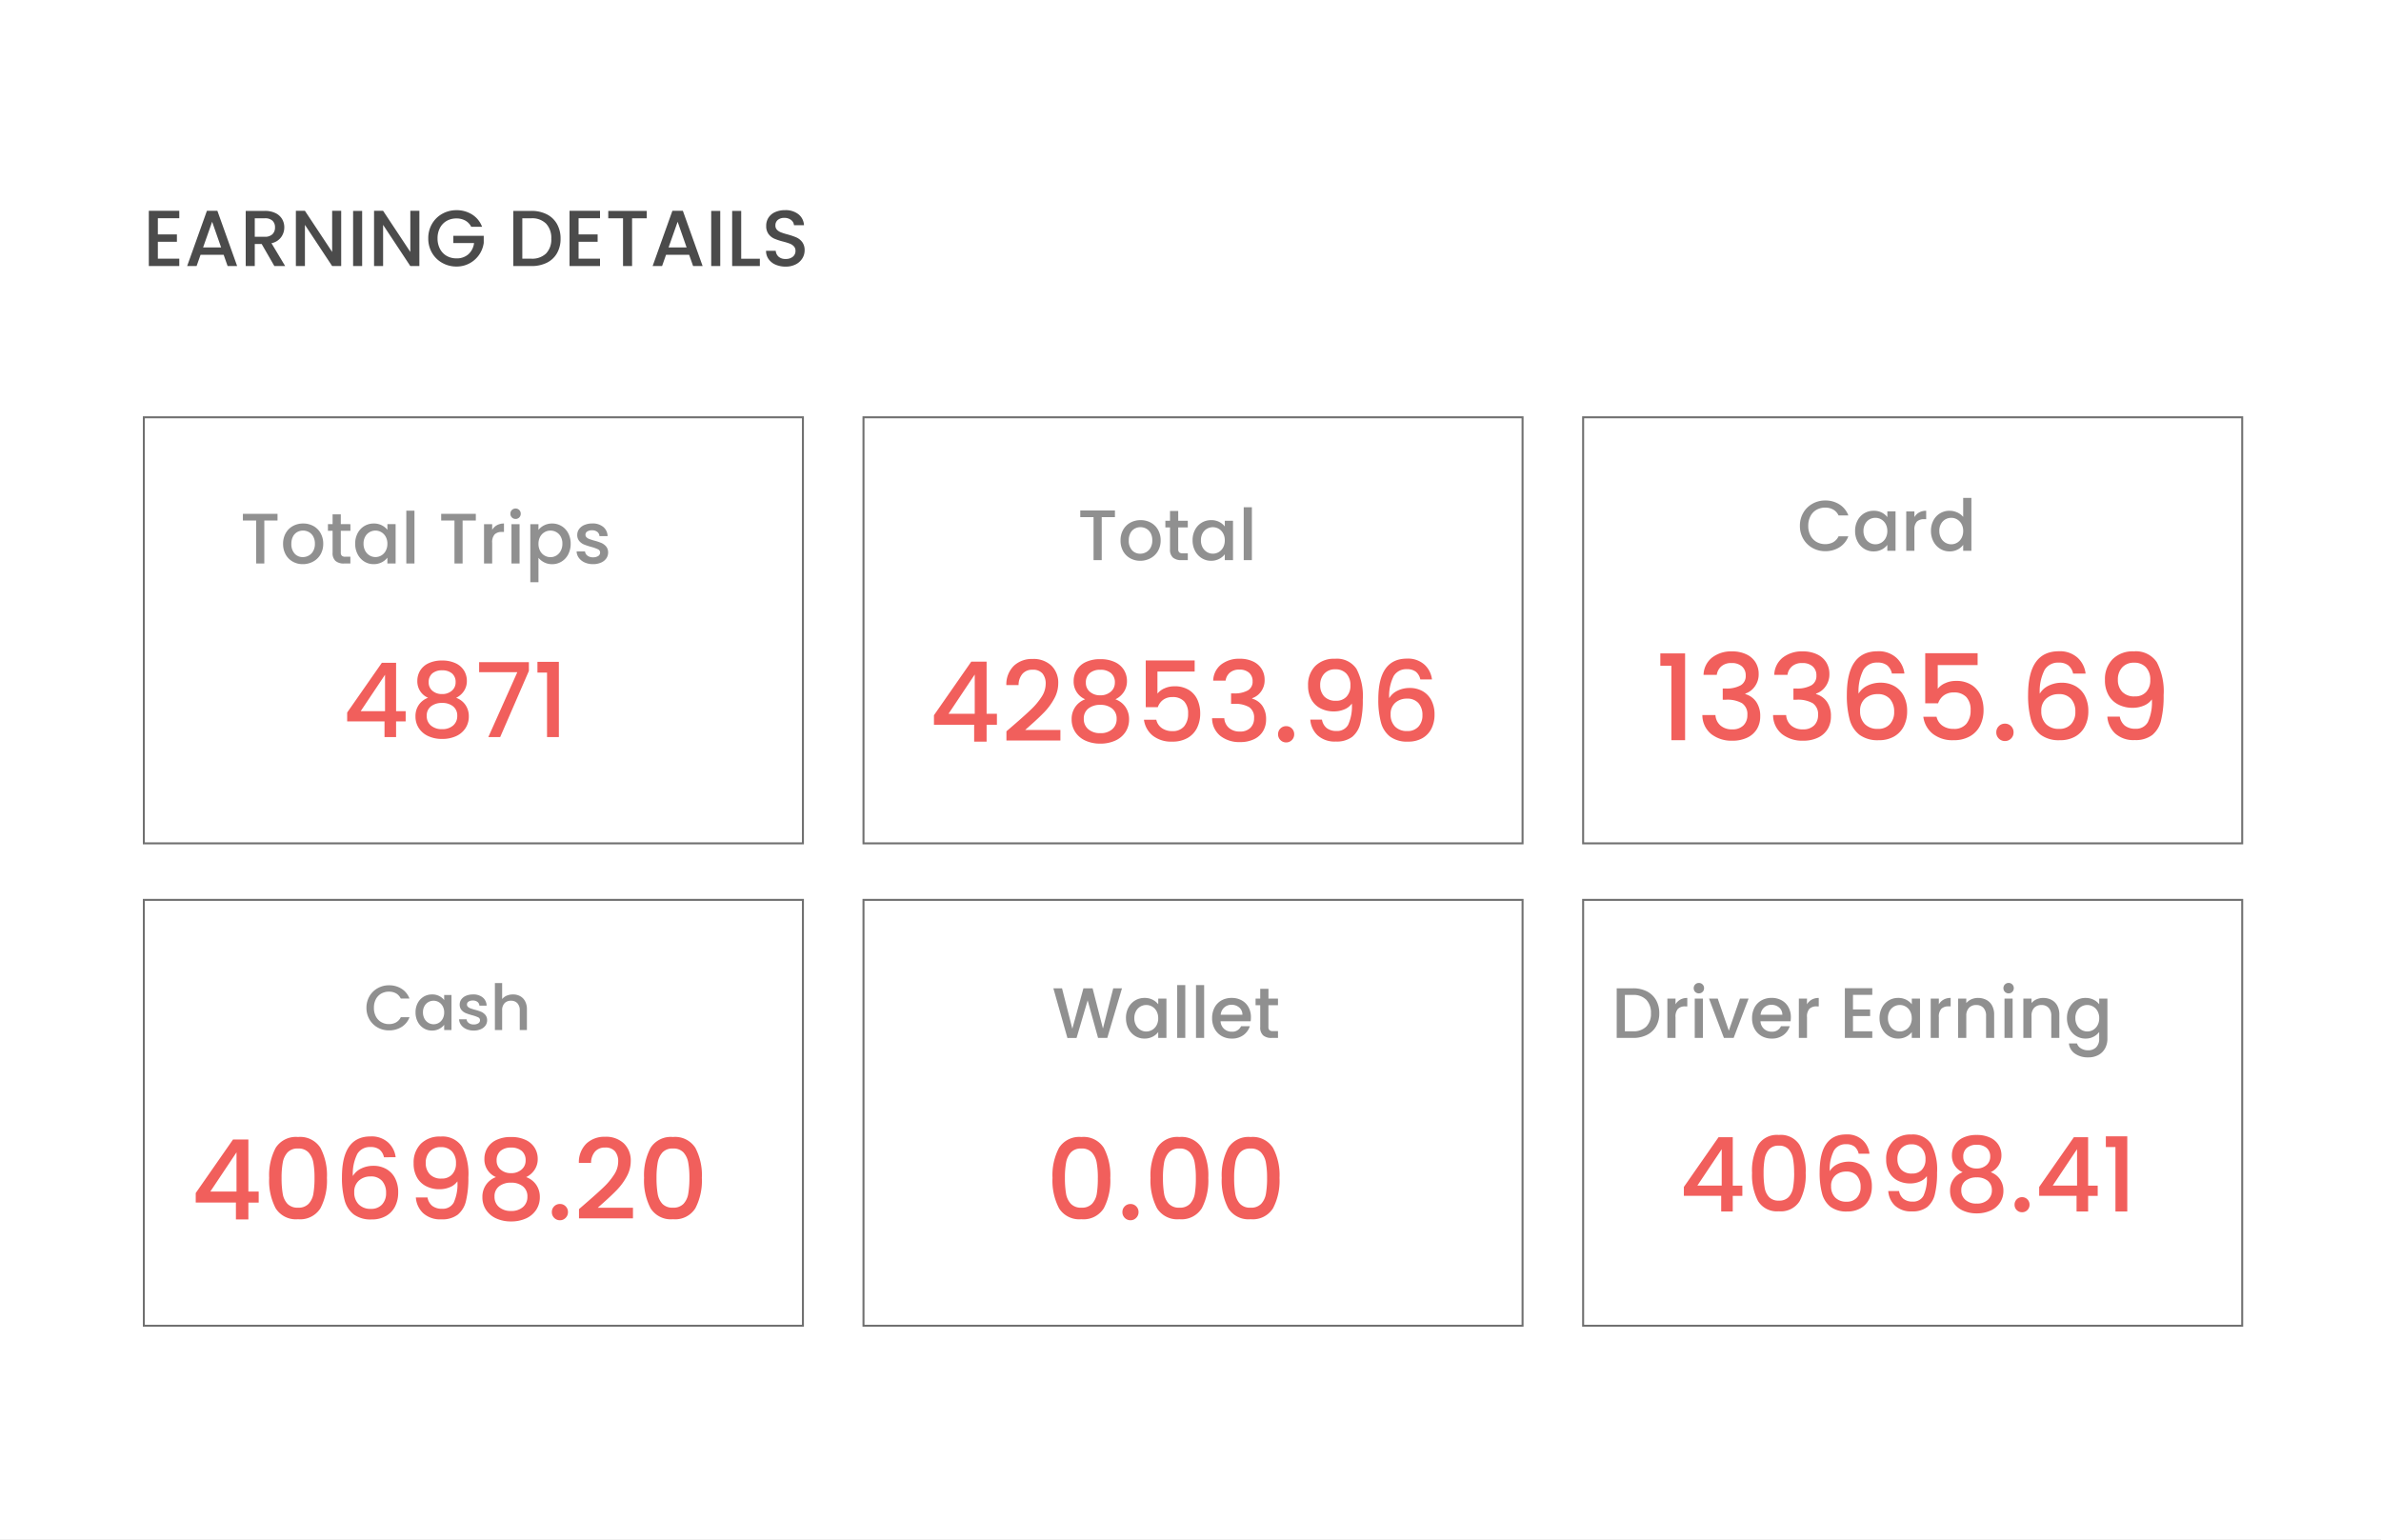 <svg xmlns="http://www.w3.org/2000/svg" xmlns:xlink="http://www.w3.org/1999/xlink" width="300" height="194" viewBox="0 0 300 194">
  <rect x="0" y="0" width="300" height="194" fill="#333333" stroke="none"/>
  <defs>
    <clipPath id="clip-_3">
      <rect width="300" height="194"/>
    </clipPath>
  </defs>
  <g id="_3" data-name="3" clip-path="url(#clip-_3)">
    <rect width="300" height="194" fill="#fff"/>
    <rect id="Rectangle_287" data-name="Rectangle 287" width="300" height="194" fill="#fff"/>
    <path id="Path_1393" data-name="Path 1393" d="M1.89-6.03v2.04h2.4v.93H1.89V-.93h2.7V0H.75V-6.96H4.59v.93Zm8.29,4.61H7.27L6.77,0H5.58L8.07-6.96H9.39L11.88,0h-1.2Zm-.32-.93L8.73-5.58,7.59-2.35ZM16.57,0l-1.6-2.78H14.1V0H12.96V-6.95h2.4a2.984,2.984,0,0,1,1.355.28,1.942,1.942,0,0,1,.83.75,2.04,2.04,0,0,1,.275,1.05,2.081,2.081,0,0,1-.4,1.235,2,2,0,0,1-1.215.755L17.93,0ZM14.1-3.69h1.26a1.322,1.322,0,0,0,.965-.32,1.152,1.152,0,0,0,.325-.86,1.112,1.112,0,0,0-.32-.845,1.36,1.36,0,0,0-.97-.305H14.1ZM24.99,0H23.85L20.42-5.19V0H19.28V-6.96h1.14l3.43,5.18V-6.96h1.14Zm2.64-6.95V0H26.49V-6.95ZM34.84,0H33.7L30.27-5.19V0H29.13V-6.96h1.14L33.7-1.78V-6.96h1.14Zm6.53-4.95a1.837,1.837,0,0,0-.75-.785A2.259,2.259,0,0,0,39.51-6a2.426,2.426,0,0,0-1.23.31,2.172,2.172,0,0,0-.845.88,2.756,2.756,0,0,0-.305,1.32,2.785,2.785,0,0,0,.305,1.325,2.165,2.165,0,0,0,.845.885,2.426,2.426,0,0,0,1.23.31,2.176,2.176,0,0,0,1.51-.52,2.26,2.26,0,0,0,.71-1.41H39.12v-.91h3.83v.89a3.421,3.421,0,0,1-.575,1.49,3.421,3.421,0,0,1-1.21,1.085A3.408,3.408,0,0,1,39.51.06,3.592,3.592,0,0,1,37.72-.4,3.392,3.392,0,0,1,36.435-1.66a3.55,3.55,0,0,1-.475-1.83,3.55,3.55,0,0,1,.475-1.83,3.382,3.382,0,0,1,1.29-1.265A3.6,3.6,0,0,1,39.51-7.04a3.626,3.626,0,0,1,1.975.545A3.1,3.1,0,0,1,42.74-4.95Zm7.57-2a4.233,4.233,0,0,1,1.945.425,3.041,3.041,0,0,1,1.29,1.22A3.67,3.67,0,0,1,52.63-3.45a3.587,3.587,0,0,1-.455,1.84,3,3,0,0,1-1.29,1.2A4.318,4.318,0,0,1,48.94,0H46.67V-6.95Zm0,6.02a2.508,2.508,0,0,0,1.87-.66,2.538,2.538,0,0,0,.65-1.86,2.624,2.624,0,0,0-.65-1.89,2.466,2.466,0,0,0-1.87-.68H47.81V-.93Zm5.96-5.1v2.04h2.4v.93H54.9V-.93h2.7V0H53.76V-6.96H57.6v.93Zm8.59-.92v.93H61.64V0H60.5V-6.02H58.64v-.93Zm5.34,5.53H65.92L65.42,0H64.23l2.49-6.96h1.32L70.53,0h-1.2Zm-.32-.93L67.38-5.58,66.24-2.35Zm4.24-4.6V0H71.61V-6.95ZM75.39-.92h2.35V0H74.25V-6.95h1.14Zm5.59.99a3.113,3.113,0,0,1-1.26-.245,2.068,2.068,0,0,1-.88-.7,1.765,1.765,0,0,1-.32-1.05h1.22a1.1,1.1,0,0,0,.355.74,1.258,1.258,0,0,0,.885.29,1.363,1.363,0,0,0,.92-.285.926.926,0,0,0,.33-.735.8.8,0,0,0-.205-.57,1.371,1.371,0,0,0-.51-.34,7.691,7.691,0,0,0-.845-.26,7.917,7.917,0,0,1-1.105-.365,1.826,1.826,0,0,1-.725-.575,1.662,1.662,0,0,1-.3-1.04,1.848,1.848,0,0,1,.3-1.05,1.916,1.916,0,0,1,.84-.69,3.052,3.052,0,0,1,1.25-.24,2.6,2.6,0,0,1,1.655.505A1.863,1.863,0,0,1,83.3-5.15H82.04a.913.913,0,0,0-.36-.65,1.331,1.331,0,0,0-.87-.27,1.234,1.234,0,0,0-.8.25.871.871,0,0,0-.31.72.731.731,0,0,0,.195.525,1.377,1.377,0,0,0,.495.325,7.685,7.685,0,0,0,.82.26,8.561,8.561,0,0,1,1.125.38,1.873,1.873,0,0,1,.74.585A1.681,1.681,0,0,1,83.38-1.97a1.9,1.9,0,0,1-.285,1,2.056,2.056,0,0,1-.83.755A2.737,2.737,0,0,1,80.98.07Z" transform="translate(18 33.523)" fill="#4b4b4b"/>
    <g id="Path_1394" data-name="Path 1394" transform="translate(18 52.455)" fill="#fff">
      <path d="M 83.167 53.807 L 0.125 53.807 L 0.125 0.125 L 83.167 0.125 L 83.167 53.807 Z" stroke="none"/>
      <path d="M 0.25 0.25 L 0.25 53.682 L 83.042 53.682 L 83.042 0.25 L 0.25 0.25 M -7.62939453125e-06 -7.62939453125e-06 L 83.292 -7.62939453125e-06 L 83.292 53.932 L -7.62939453125e-06 53.932 L -7.62939453125e-06 -7.62939453125e-06 Z" stroke="none" fill="#707070"/>
    </g>
    <g id="Path_1399" data-name="Path 1399" transform="translate(18 113.259)" fill="#fff">
      <path d="M 83.167 53.787 L 0.125 53.787 L 0.125 0.125 L 83.167 0.125 L 83.167 53.787 Z" stroke="none"/>
      <path d="M 0.25 0.25 L 0.25 53.662 L 83.042 53.662 L 83.042 0.25 L 0.25 0.25 M -7.62939453125e-06 0 L 83.292 0 L 83.292 53.912 L -7.62939453125e-06 53.912 L -7.62939453125e-06 0 Z" stroke="none" fill="#707070"/>
    </g>
    <g id="Path_1397" data-name="Path 1397" transform="translate(108.672 52.455)" fill="#fff">
      <path d="M 83.167 53.807 L 0.125 53.807 L 0.125 0.125 L 83.167 0.125 L 83.167 53.807 Z" stroke="none"/>
      <path d="M 0.25 0.25 L 0.25 53.682 L 83.042 53.682 L 83.042 0.25 L 0.25 0.25 M -7.62939453125e-06 -7.62939453125e-06 L 83.292 -7.62939453125e-06 L 83.292 53.932 L -7.62939453125e-06 53.932 L -7.62939453125e-06 -7.62939453125e-06 Z" stroke="none" fill="#707070"/>
    </g>
    <g id="Path_1400" data-name="Path 1400" transform="translate(108.672 113.259)" fill="#fff">
      <path d="M 83.167 53.787 L 0.125 53.787 L 0.125 0.125 L 83.167 0.125 L 83.167 53.787 Z" stroke="none"/>
      <path d="M 0.25 0.25 L 0.25 53.662 L 83.042 53.662 L 83.042 0.25 L 0.25 0.25 M -7.62939453125e-06 0 L 83.292 0 L 83.292 53.912 L -7.62939453125e-06 53.912 L -7.62939453125e-06 0 Z" stroke="none" fill="#707070"/>
    </g>
    <g id="Path_1406" data-name="Path 1406" transform="translate(199.345 52.455)" fill="#fff">
      <path d="M 83.167 53.807 L 0.125 53.807 L 0.125 0.125 L 83.167 0.125 L 83.167 53.807 Z" stroke="none"/>
      <path d="M 0.25 0.25 L 0.25 53.682 L 83.042 53.682 L 83.042 0.25 L 0.25 0.25 M -7.62939453125e-06 -7.62939453125e-06 L 83.292 -7.62939453125e-06 L 83.292 53.932 L -7.62939453125e-06 53.932 L -7.62939453125e-06 -7.62939453125e-06 Z" stroke="none" fill="#707070"/>
    </g>
    <g id="Path_1407" data-name="Path 1407" transform="translate(199.345 113.259)" fill="#fff">
      <path d="M 83.167 53.787 L 0.125 53.787 L 0.125 0.125 L 83.167 0.125 L 83.167 53.787 Z" stroke="none"/>
      <path d="M 0.25 0.25 L 0.25 53.662 L 83.042 53.662 L 83.042 0.25 L 0.25 0.25 M -7.62939453125e-06 0 L 83.292 0 L 83.292 53.912 L -7.62939453125e-06 53.912 L -7.62939453125e-06 0 Z" stroke="none" fill="#707070"/>
    </g>
    <path id="Path_1396" data-name="Path 1396" d="M-13.67-1.976V-3.094L-9.3-9.36h1.794v6.1H-6.3v1.287H-7.508V0H-8.964V-1.976ZM-8.9-7.852l-3.068,4.589H-8.9Zm5.421,2.9A2.238,2.238,0,0,1-4.83-7.085a2.455,2.455,0,0,1,.351-1.287A2.439,2.439,0,0,1-3.426-9.3,3.87,3.87,0,0,1-1.71-9.646,3.879,3.879,0,0,1,0-9.3a2.433,2.433,0,0,1,1.059.929A2.455,2.455,0,0,1,1.41-7.085,2.245,2.245,0,0,1,1.04-5.8a2.462,2.462,0,0,1-.982.852,2.392,2.392,0,0,1,1.17.891,2.477,2.477,0,0,1,.429,1.449,2.652,2.652,0,0,1-.429,1.5,2.78,2.78,0,0,1-1.2,1A4.142,4.142,0,0,1-1.71.234,4.1,4.1,0,0,1-3.445-.117a2.787,2.787,0,0,1-1.19-1,2.652,2.652,0,0,1-.429-1.5,2.469,2.469,0,0,1,.429-1.456A2.411,2.411,0,0,1-3.478-4.953ZM-.007-6.9A1.392,1.392,0,0,0-.462-8.021a1.856,1.856,0,0,0-1.248-.39,1.835,1.835,0,0,0-1.235.39A1.408,1.408,0,0,0-3.4-6.89a1.334,1.334,0,0,0,.474,1.06,1.794,1.794,0,0,0,1.216.409A1.8,1.8,0,0,0-.488-5.837,1.346,1.346,0,0,0-.007-6.9Zm-1.7,2.6a2.2,2.2,0,0,0-1.4.423,1.452,1.452,0,0,0-.539,1.215,1.532,1.532,0,0,0,.52,1.2A2.058,2.058,0,0,0-1.71-1a2,2,0,0,0,1.4-.468A1.546,1.546,0,0,0,.2-2.665,1.472,1.472,0,0,0-.325-3.874,2.123,2.123,0,0,0-1.71-4.3ZM9.224-8.333,5.609,0H4.115L7.768-8.177H2.957V-9.438H9.224Zm1.079.208V-9.477h2.7V0H11.512V-8.125Z" transform="translate(57.413 92.872)" fill="#f15f5c"/>
    <path id="Path_1404" data-name="Path 1404" d="M-31.99-2.128v-1.2l4.7-6.748h1.932v6.566h1.3v1.386h-1.3V0h-1.568V-2.128Zm5.138-6.328-3.3,4.942h3.3Zm4.116,3.22a7.372,7.372,0,0,1,.819-3.787A3.02,3.02,0,0,1-19.1-10.388a3.02,3.02,0,0,1,2.821,1.365,7.372,7.372,0,0,1,.819,3.787,7.517,7.517,0,0,1-.819,3.829A3.011,3.011,0,0,1-19.1-.028a3.011,3.011,0,0,1-2.821-1.379A7.517,7.517,0,0,1-22.736-5.236Zm5.712,0a10.615,10.615,0,0,0-.147-1.918,2.576,2.576,0,0,0-.6-1.281,1.7,1.7,0,0,0-1.33-.5,1.7,1.7,0,0,0-1.33.5,2.576,2.576,0,0,0-.595,1.281,10.615,10.615,0,0,0-.147,1.918,11.688,11.688,0,0,0,.14,1.974,2.47,2.47,0,0,0,.595,1.288,1.736,1.736,0,0,0,1.337.49,1.736,1.736,0,0,0,1.337-.49,2.47,2.47,0,0,0,.6-1.288A11.688,11.688,0,0,0-17.024-5.236Zm8.75-2.6a1.683,1.683,0,0,0-.56-.966,1.782,1.782,0,0,0-1.134-.322,1.832,1.832,0,0,0-1.652.847,5.549,5.549,0,0,0-.574,2.807,2.408,2.408,0,0,1,1.064-.952,3.448,3.448,0,0,1,1.512-.336,3.261,3.261,0,0,1,1.631.4A2.782,2.782,0,0,1-6.881-5.208a3.821,3.821,0,0,1,.4,1.806,3.86,3.86,0,0,1-.385,1.75A2.855,2.855,0,0,1-8.008-.441,3.552,3.552,0,0,1-9.828,0a3.6,3.6,0,0,1-2.261-.637,3.356,3.356,0,0,1-1.148-1.8,10.819,10.819,0,0,1-.329-2.9q0-5.124,3.612-5.124a3.092,3.092,0,0,1,2.2.756A3,3,0,0,1-6.8-7.84ZM-9.968-5.418a2.148,2.148,0,0,0-1.449.511,1.84,1.84,0,0,0-.6,1.477A2.1,2.1,0,0,0-11.459-1.9a2.062,2.062,0,0,0,1.547.567,1.815,1.815,0,0,0,1.393-.546,2.045,2.045,0,0,0,.511-1.456,2.222,2.222,0,0,0-.5-1.519A1.842,1.842,0,0,0-9.968-5.418Zm7.182,2.646a1.728,1.728,0,0,0,.6,1.064,1.96,1.96,0,0,0,1.246.364A1.567,1.567,0,0,0,.518-2.128,5.609,5.609,0,0,0,.98-4.8a2.155,2.155,0,0,1-.945.735,3.345,3.345,0,0,1-1.323.259A3.642,3.642,0,0,1-2.94-4.179,2.753,2.753,0,0,1-4.109-5.285,3.5,3.5,0,0,1-4.536-7.07a3.349,3.349,0,0,1,.9-2.457,3.329,3.329,0,0,1,2.485-.917A2.96,2.96,0,0,1,1.561-9.177a7.389,7.389,0,0,1,.8,3.885,11.954,11.954,0,0,1-.3,2.954A3.149,3.149,0,0,1,1.022-.6a3.233,3.233,0,0,1-2.058.588A3.191,3.191,0,0,1-3.346-.8a2.988,2.988,0,0,1-.91-1.974Zm1.778-2.38A1.709,1.709,0,0,0,.315-5.677,1.977,1.977,0,0,0,.8-7.07,2.1,2.1,0,0,0,.287-8.575a1.828,1.828,0,0,0-1.393-.539A1.8,1.8,0,0,0-2.5-8.561,2.05,2.05,0,0,0-3.01-7.112a2.025,2.025,0,0,0,.5,1.407A1.922,1.922,0,0,0-1.008-5.152Zm6.846-.182a2.41,2.41,0,0,1-1.456-2.3A2.643,2.643,0,0,1,4.76-9.016a2.627,2.627,0,0,1,1.134-1,4.167,4.167,0,0,1,1.848-.371,4.178,4.178,0,0,1,1.841.371,2.62,2.62,0,0,1,1.141,1A2.643,2.643,0,0,1,11.1-7.63a2.417,2.417,0,0,1-.4,1.379,2.651,2.651,0,0,1-1.057.917,2.576,2.576,0,0,1,1.26.959,2.667,2.667,0,0,1,.462,1.561,2.856,2.856,0,0,1-.462,1.61A2.994,2.994,0,0,1,9.618-.126,4.46,4.46,0,0,1,7.742.252,4.413,4.413,0,0,1,5.873-.126,3,3,0,0,1,4.592-1.2a2.856,2.856,0,0,1-.462-1.61,2.659,2.659,0,0,1,.462-1.568A2.6,2.6,0,0,1,5.838-5.334Zm3.738-2.1a1.5,1.5,0,0,0-.49-1.2,2,2,0,0,0-1.344-.42,1.976,1.976,0,0,0-1.33.42,1.516,1.516,0,0,0-.49,1.218,1.437,1.437,0,0,0,.511,1.141,1.932,1.932,0,0,0,1.309.441,1.94,1.94,0,0,0,1.316-.448A1.449,1.449,0,0,0,9.576-7.434Zm-1.834,2.8a2.37,2.37,0,0,0-1.505.455A1.564,1.564,0,0,0,5.656-2.87a1.65,1.65,0,0,0,.56,1.3,2.217,2.217,0,0,0,1.526.5,2.15,2.15,0,0,0,1.505-.5A1.665,1.665,0,0,0,9.8-2.87a1.585,1.585,0,0,0-.567-1.3A2.287,2.287,0,0,0,7.742-4.634ZM13.9.1A.989.989,0,0,1,13.174-.2a.989.989,0,0,1-.294-.728.989.989,0,0,1,.294-.728.989.989,0,0,1,.728-.294.972.972,0,0,1,.714.294.989.989,0,0,1,.294.728.989.989,0,0,1-.294.728A.972.972,0,0,1,13.9.1ZM17.3-2.17q1.344-1.162,2.121-1.911a8.609,8.609,0,0,0,1.3-1.561,3,3,0,0,0,.518-1.624,1.988,1.988,0,0,0-.4-1.316,1.545,1.545,0,0,0-1.253-.476,1.6,1.6,0,0,0-1.281.525,2.185,2.185,0,0,0-.483,1.407h-1.54a3.286,3.286,0,0,1,.959-2.443,3.3,3.3,0,0,1,2.331-.847,3.273,3.273,0,0,1,2.387.84,2.987,2.987,0,0,1,.861,2.24A3.977,3.977,0,0,1,22.309-5.4a7.808,7.808,0,0,1-1.218,1.666q-.707.735-1.8,1.7l-.63.56H23.1V-.14H16.3V-1.3Zm7.2-3.066a7.372,7.372,0,0,1,.819-3.787,3.02,3.02,0,0,1,2.821-1.365,3.02,3.02,0,0,1,2.821,1.365,7.372,7.372,0,0,1,.819,3.787,7.517,7.517,0,0,1-.819,3.829A3.011,3.011,0,0,1,28.14-.028a3.011,3.011,0,0,1-2.821-1.379A7.517,7.517,0,0,1,24.5-5.236Zm5.712,0a10.615,10.615,0,0,0-.147-1.918,2.576,2.576,0,0,0-.595-1.281,1.7,1.7,0,0,0-1.33-.5,1.7,1.7,0,0,0-1.33.5,2.576,2.576,0,0,0-.595,1.281,10.615,10.615,0,0,0-.147,1.918,11.688,11.688,0,0,0,.14,1.974A2.47,2.47,0,0,0,26.8-1.974a1.736,1.736,0,0,0,1.337.49,1.736,1.736,0,0,0,1.337-.49,2.47,2.47,0,0,0,.595-1.288A11.688,11.688,0,0,0,30.212-5.236Z" transform="translate(56.652 153.65)" fill="#f15f5c"/>
    <path id="Path_1398" data-name="Path 1398" d="M-31.647-2.128v-1.2l4.7-6.748h1.932v6.566h1.3v1.386h-1.3V0h-1.568V-2.128Zm5.138-6.328-3.3,4.942h3.3Zm5,6.286q1.344-1.162,2.121-1.911a8.609,8.609,0,0,0,1.3-1.561,3,3,0,0,0,.518-1.624,1.988,1.988,0,0,0-.4-1.316,1.545,1.545,0,0,0-1.253-.476,1.6,1.6,0,0,0-1.281.525,2.185,2.185,0,0,0-.483,1.407h-1.54a3.286,3.286,0,0,1,.959-2.443,3.3,3.3,0,0,1,2.331-.847,3.273,3.273,0,0,1,2.387.84,2.987,2.987,0,0,1,.861,2.24A3.977,3.977,0,0,1-16.506-5.4a7.808,7.808,0,0,1-1.218,1.666q-.707.735-1.8,1.7l-.63.56h4.438V-.14h-6.8V-1.3Zm8.918-3.164a2.41,2.41,0,0,1-1.456-2.3,2.643,2.643,0,0,1,.378-1.386,2.627,2.627,0,0,1,1.134-1,4.167,4.167,0,0,1,1.848-.371,4.178,4.178,0,0,1,1.841.371,2.62,2.62,0,0,1,1.141,1A2.643,2.643,0,0,1-7.329-7.63a2.417,2.417,0,0,1-.4,1.379,2.651,2.651,0,0,1-1.057.917,2.576,2.576,0,0,1,1.26.959,2.667,2.667,0,0,1,.462,1.561A2.856,2.856,0,0,1-7.525-1.2,2.994,2.994,0,0,1-8.813-.126a4.46,4.46,0,0,1-1.876.378,4.413,4.413,0,0,1-1.869-.378A3,3,0,0,1-13.839-1.2a2.856,2.856,0,0,1-.462-1.61,2.659,2.659,0,0,1,.462-1.568A2.6,2.6,0,0,1-12.593-5.334Zm3.738-2.1a1.5,1.5,0,0,0-.49-1.2,2,2,0,0,0-1.344-.42,1.976,1.976,0,0,0-1.33.42,1.516,1.516,0,0,0-.49,1.218A1.437,1.437,0,0,0-12-6.279a1.932,1.932,0,0,0,1.309.441,1.94,1.94,0,0,0,1.316-.448A1.449,1.449,0,0,0-8.855-7.434Zm-1.834,2.8a2.37,2.37,0,0,0-1.5.455,1.564,1.564,0,0,0-.581,1.309,1.65,1.65,0,0,0,.56,1.3,2.217,2.217,0,0,0,1.526.5,2.15,2.15,0,0,0,1.505-.5A1.665,1.665,0,0,0-8.631-2.87a1.585,1.585,0,0,0-.567-1.3A2.287,2.287,0,0,0-10.689-4.634ZM1.2-8.834h-4.69v2.786a2.217,2.217,0,0,1,.875-.658,2.941,2.941,0,0,1,1.239-.266,3.313,3.313,0,0,1,1.911.5,2.823,2.823,0,0,1,1.05,1.274A4.248,4.248,0,0,1,1.9-3.57a4.092,4.092,0,0,1-.4,1.841A2.967,2.967,0,0,1,.308-.462,3.786,3.786,0,0,1-1.631,0a3.749,3.749,0,0,1-2.45-.756,3.061,3.061,0,0,1-1.106-2h1.554a1.731,1.731,0,0,0,.686,1.043,2.21,2.21,0,0,0,1.33.385,1.822,1.822,0,0,0,1.491-.6,2.427,2.427,0,0,0,.5-1.6,2.182,2.182,0,0,0-.5-1.547,1.935,1.935,0,0,0-1.484-.539,1.9,1.9,0,0,0-1.155.343,1.921,1.921,0,0,0-.679.931H-4.963v-5.894H1.2ZM3.535-7.686a2.682,2.682,0,0,1,1-2.03,3.656,3.656,0,0,1,2.345-.728,3.811,3.811,0,0,1,1.694.35,2.509,2.509,0,0,1,1.078.952,2.573,2.573,0,0,1,.364,1.358A2.4,2.4,0,0,1,9.555-6.3a2.246,2.246,0,0,1-1.106.826v.056A2.35,2.35,0,0,1,9.737-4.5,2.916,2.916,0,0,1,10.2-2.8a2.849,2.849,0,0,1-.378,1.47A2.611,2.611,0,0,1,8.7-.315,3.937,3.937,0,0,1,6.923.056,3.858,3.858,0,0,1,4.438-.721,2.88,2.88,0,0,1,3.395-2.954h1.54a1.747,1.747,0,0,0,.574,1.211,2.007,2.007,0,0,0,1.4.469,1.765,1.765,0,0,0,1.316-.469,1.652,1.652,0,0,0,.462-1.211,1.546,1.546,0,0,0-.623-1.393A3.51,3.51,0,0,0,6.153-4.76H5.789V-6.076h.378A3.43,3.43,0,0,0,7.9-6.454a1.247,1.247,0,0,0,.6-1.148,1.384,1.384,0,0,0-.434-1.071,1.755,1.755,0,0,0-1.232-.4,1.733,1.733,0,0,0-1.218.4,1.612,1.612,0,0,0-.518.987ZM12.733.1A.989.989,0,0,1,12.005-.2a.989.989,0,0,1-.294-.728.989.989,0,0,1,.294-.728.989.989,0,0,1,.728-.294.972.972,0,0,1,.714.294.989.989,0,0,1,.294.728.989.989,0,0,1-.294.728A.972.972,0,0,1,12.733.1Zm4.508-2.87a1.728,1.728,0,0,0,.6,1.064,1.96,1.96,0,0,0,1.246.364,1.567,1.567,0,0,0,1.456-.784A5.609,5.609,0,0,0,21.007-4.8a2.155,2.155,0,0,1-.945.735,3.345,3.345,0,0,1-1.323.259,3.642,3.642,0,0,1-1.652-.371,2.753,2.753,0,0,1-1.169-1.106,3.5,3.5,0,0,1-.427-1.785,3.349,3.349,0,0,1,.9-2.457,3.329,3.329,0,0,1,2.485-.917,2.96,2.96,0,0,1,2.709,1.267,7.389,7.389,0,0,1,.8,3.885,11.954,11.954,0,0,1-.3,2.954A3.149,3.149,0,0,1,21.049-.6a3.233,3.233,0,0,1-2.058.588A3.191,3.191,0,0,1,16.681-.8a2.988,2.988,0,0,1-.91-1.974Zm1.778-2.38a1.709,1.709,0,0,0,1.323-.525,1.977,1.977,0,0,0,.483-1.393,2.1,2.1,0,0,0-.511-1.505,1.828,1.828,0,0,0-1.393-.539,1.8,1.8,0,0,0-1.393.553,2.05,2.05,0,0,0-.511,1.449,2.025,2.025,0,0,0,.5,1.407A1.922,1.922,0,0,0,19.019-5.152ZM29.631-7.84a1.683,1.683,0,0,0-.56-.966,1.782,1.782,0,0,0-1.134-.322,1.832,1.832,0,0,0-1.652.847,5.549,5.549,0,0,0-.574,2.807,2.408,2.408,0,0,1,1.064-.952,3.448,3.448,0,0,1,1.512-.336,3.261,3.261,0,0,1,1.631.4,2.782,2.782,0,0,1,1.106,1.155,3.821,3.821,0,0,1,.4,1.806,3.86,3.86,0,0,1-.385,1.75A2.855,2.855,0,0,1,29.9-.441,3.552,3.552,0,0,1,28.077,0a3.6,3.6,0,0,1-2.261-.637,3.356,3.356,0,0,1-1.148-1.8,10.819,10.819,0,0,1-.329-2.9q0-5.124,3.612-5.124a3.092,3.092,0,0,1,2.2.756A3,3,0,0,1,31.1-7.84ZM27.937-5.418a2.148,2.148,0,0,0-1.449.511,1.84,1.84,0,0,0-.595,1.477A2.1,2.1,0,0,0,26.446-1.9a2.062,2.062,0,0,0,1.547.567,1.815,1.815,0,0,0,1.393-.546A2.045,2.045,0,0,0,29.9-3.332a2.222,2.222,0,0,0-.5-1.519A1.842,1.842,0,0,0,27.937-5.418Z" transform="translate(149.324 93.446)" fill="#f15f5c"/>
    <path id="Path_1405" data-name="Path 1405" d="M-14.308-5.236a7.372,7.372,0,0,1,.819-3.787,3.02,3.02,0,0,1,2.821-1.365A3.02,3.02,0,0,1-7.847-9.023a7.372,7.372,0,0,1,.819,3.787,7.517,7.517,0,0,1-.819,3.829A3.011,3.011,0,0,1-10.668-.028a3.011,3.011,0,0,1-2.821-1.379A7.517,7.517,0,0,1-14.308-5.236Zm5.712,0a10.615,10.615,0,0,0-.147-1.918,2.576,2.576,0,0,0-.6-1.281,1.7,1.7,0,0,0-1.33-.5,1.7,1.7,0,0,0-1.33.5,2.576,2.576,0,0,0-.595,1.281,10.615,10.615,0,0,0-.147,1.918,11.688,11.688,0,0,0,.14,1.974A2.47,2.47,0,0,0-12-1.974a1.736,1.736,0,0,0,1.337.49,1.736,1.736,0,0,0,1.337-.49,2.47,2.47,0,0,0,.6-1.288A11.688,11.688,0,0,0-8.6-5.236ZM-4.48.1A.989.989,0,0,1-5.208-.2.989.989,0,0,1-5.5-.924a.989.989,0,0,1,.294-.728.989.989,0,0,1,.728-.294.972.972,0,0,1,.714.294.989.989,0,0,1,.294.728A.989.989,0,0,1-3.766-.2.972.972,0,0,1-4.48.1Zm2.52-5.334a7.372,7.372,0,0,1,.819-3.787A3.02,3.02,0,0,1,1.68-10.388,3.02,3.02,0,0,1,4.5-9.023,7.372,7.372,0,0,1,5.32-5.236,7.517,7.517,0,0,1,4.5-1.407,3.011,3.011,0,0,1,1.68-.028,3.011,3.011,0,0,1-1.141-1.407,7.517,7.517,0,0,1-1.96-5.236Zm5.712,0a10.615,10.615,0,0,0-.147-1.918A2.576,2.576,0,0,0,3.01-8.435a1.7,1.7,0,0,0-1.33-.5,1.7,1.7,0,0,0-1.33.5,2.576,2.576,0,0,0-.6,1.281A10.615,10.615,0,0,0-.392-5.236a11.688,11.688,0,0,0,.14,1.974,2.47,2.47,0,0,0,.6,1.288,1.736,1.736,0,0,0,1.337.49,1.736,1.736,0,0,0,1.337-.49,2.47,2.47,0,0,0,.6-1.288A11.688,11.688,0,0,0,3.752-5.236Zm3.262,0a7.372,7.372,0,0,1,.819-3.787,3.02,3.02,0,0,1,2.821-1.365,3.02,3.02,0,0,1,2.821,1.365,7.372,7.372,0,0,1,.819,3.787,7.517,7.517,0,0,1-.819,3.829A3.011,3.011,0,0,1,10.654-.028,3.011,3.011,0,0,1,7.833-1.407,7.517,7.517,0,0,1,7.014-5.236Zm5.712,0a10.615,10.615,0,0,0-.147-1.918,2.576,2.576,0,0,0-.6-1.281,1.7,1.7,0,0,0-1.33-.5,1.7,1.7,0,0,0-1.33.5,2.576,2.576,0,0,0-.595,1.281,10.615,10.615,0,0,0-.147,1.918,11.688,11.688,0,0,0,.14,1.974,2.47,2.47,0,0,0,.595,1.288,1.736,1.736,0,0,0,1.337.49,1.736,1.736,0,0,0,1.337-.49,2.47,2.47,0,0,0,.6-1.288A11.688,11.688,0,0,0,12.726-5.236Z" transform="translate(146.922 153.65)" fill="#f15f5c"/>
    <path id="Path_1409" data-name="Path 1409" d="M-31.853-9.375v-1.56h3.12V0h-1.725V-9.375Zm5.445,1.14a2.873,2.873,0,0,1,1.072-2.175,3.917,3.917,0,0,1,2.513-.78,4.083,4.083,0,0,1,1.815.375A2.688,2.688,0,0,1-19.852-9.8a2.756,2.756,0,0,1,.39,1.455,2.574,2.574,0,0,1-.5,1.59,2.406,2.406,0,0,1-1.185.885v.06a2.518,2.518,0,0,1,1.38.983A3.124,3.124,0,0,1-19.267-3a3.053,3.053,0,0,1-.405,1.575,2.8,2.8,0,0,1-1.2,1.088,4.219,4.219,0,0,1-1.905.4A4.134,4.134,0,0,1-25.44-.773a3.086,3.086,0,0,1-1.118-2.393h1.65a1.871,1.871,0,0,0,.615,1.3,2.151,2.151,0,0,0,1.5.5,1.891,1.891,0,0,0,1.41-.5,1.77,1.77,0,0,0,.495-1.3,1.656,1.656,0,0,0-.667-1.493A3.761,3.761,0,0,0-23.6-5.1h-.39V-6.51h.405a3.675,3.675,0,0,0,1.852-.405,1.336,1.336,0,0,0,.638-1.23,1.483,1.483,0,0,0-.465-1.148,1.88,1.88,0,0,0-1.32-.427,1.857,1.857,0,0,0-1.305.427,1.727,1.727,0,0,0-.555,1.057Zm8.91,0a2.873,2.873,0,0,1,1.072-2.175,3.917,3.917,0,0,1,2.513-.78,4.083,4.083,0,0,1,1.815.375A2.688,2.688,0,0,1-10.942-9.8a2.757,2.757,0,0,1,.39,1.455,2.574,2.574,0,0,1-.495,1.59,2.406,2.406,0,0,1-1.185.885v.06a2.518,2.518,0,0,1,1.38.983A3.124,3.124,0,0,1-10.358-3a3.053,3.053,0,0,1-.4,1.575,2.8,2.8,0,0,1-1.2,1.088,4.219,4.219,0,0,1-1.905.4A4.134,4.134,0,0,1-16.53-.773a3.086,3.086,0,0,1-1.118-2.393H-16a1.871,1.871,0,0,0,.615,1.3,2.151,2.151,0,0,0,1.5.5,1.891,1.891,0,0,0,1.41-.5,1.77,1.77,0,0,0,.495-1.3,1.656,1.656,0,0,0-.668-1.493A3.761,3.761,0,0,0-14.693-5.1h-.39V-6.51h.405a3.675,3.675,0,0,0,1.852-.405,1.336,1.336,0,0,0,.638-1.23,1.483,1.483,0,0,0-.465-1.148,1.88,1.88,0,0,0-1.32-.427,1.857,1.857,0,0,0-1.305.427,1.727,1.727,0,0,0-.555,1.057ZM-2.678-8.4a1.8,1.8,0,0,0-.6-1.035A1.909,1.909,0,0,0-4.492-9.78a1.963,1.963,0,0,0-1.77.907,5.945,5.945,0,0,0-.615,3.007,2.58,2.58,0,0,1,1.14-1.02,3.7,3.7,0,0,1,1.62-.36,3.494,3.494,0,0,1,1.748.428A2.981,2.981,0,0,1-1.185-5.58,4.094,4.094,0,0,1-.757-3.645,4.136,4.136,0,0,1-1.17-1.77a3.059,3.059,0,0,1-1.223,1.3A3.806,3.806,0,0,1-4.343,0,3.855,3.855,0,0,1-6.765-.683,3.6,3.6,0,0,1-8-2.61a11.592,11.592,0,0,1-.353-3.105q0-5.49,3.87-5.49a3.313,3.313,0,0,1,2.362.81A3.209,3.209,0,0,1-1.1-8.4ZM-4.492-5.805a2.3,2.3,0,0,0-1.553.548,1.972,1.972,0,0,0-.638,1.582A2.251,2.251,0,0,0-6.09-2.033a2.209,2.209,0,0,0,1.657.608A1.945,1.945,0,0,0-2.94-2.01a2.191,2.191,0,0,0,.548-1.56A2.381,2.381,0,0,0-2.925-5.2,1.973,1.973,0,0,0-4.492-5.805ZM8.123-9.465H3.1V-6.48a2.376,2.376,0,0,1,.938-.705A3.151,3.151,0,0,1,5.363-7.47a3.55,3.55,0,0,1,2.048.54A3.025,3.025,0,0,1,8.535-5.565a4.551,4.551,0,0,1,.338,1.74,4.384,4.384,0,0,1-.428,1.973A3.179,3.179,0,0,1,7.17-.5,4.057,4.057,0,0,1,5.093,0,4.017,4.017,0,0,1,2.468-.81,3.28,3.28,0,0,1,1.283-2.955H2.948a1.855,1.855,0,0,0,.735,1.118,2.367,2.367,0,0,0,1.425.413,1.952,1.952,0,0,0,1.6-.645,2.6,2.6,0,0,0,.532-1.71A2.338,2.338,0,0,0,6.7-5.437a2.073,2.073,0,0,0-1.59-.578,2.039,2.039,0,0,0-1.238.368,2.058,2.058,0,0,0-.727,1H1.523v-6.315h6.6Zm3.45,9.57a1.059,1.059,0,0,1-.78-.315,1.059,1.059,0,0,1-.315-.78,1.059,1.059,0,0,1,.315-.78,1.059,1.059,0,0,1,.78-.315,1.042,1.042,0,0,1,.765.315,1.059,1.059,0,0,1,.315.78,1.059,1.059,0,0,1-.315.78A1.042,1.042,0,0,1,11.573.105Zm8.58-8.5a1.8,1.8,0,0,0-.6-1.035,1.909,1.909,0,0,0-1.215-.345,1.963,1.963,0,0,0-1.77.907,5.945,5.945,0,0,0-.615,3.007,2.58,2.58,0,0,1,1.14-1.02,3.7,3.7,0,0,1,1.62-.36,3.494,3.494,0,0,1,1.748.428A2.981,2.981,0,0,1,21.645-5.58a4.094,4.094,0,0,1,.428,1.935A4.136,4.136,0,0,1,21.66-1.77a3.059,3.059,0,0,1-1.222,1.3A3.806,3.806,0,0,1,18.488,0a3.855,3.855,0,0,1-2.422-.683,3.6,3.6,0,0,1-1.23-1.928,11.592,11.592,0,0,1-.352-3.105q0-5.49,3.87-5.49a3.313,3.313,0,0,1,2.363.81,3.209,3.209,0,0,1,1.012,2ZM18.338-5.805a2.3,2.3,0,0,0-1.552.548,1.972,1.972,0,0,0-.638,1.582,2.251,2.251,0,0,0,.593,1.642,2.209,2.209,0,0,0,1.657.608A1.945,1.945,0,0,0,19.89-2.01a2.191,2.191,0,0,0,.548-1.56A2.381,2.381,0,0,0,19.905-5.2,1.973,1.973,0,0,0,18.338-5.805Zm7.7,2.835a1.851,1.851,0,0,0,.645,1.14,2.1,2.1,0,0,0,1.335.39,1.679,1.679,0,0,0,1.56-.84,6.009,6.009,0,0,0,.5-2.865,2.308,2.308,0,0,1-1.013.788,3.584,3.584,0,0,1-1.417.277,3.9,3.9,0,0,1-1.77-.4,2.949,2.949,0,0,1-1.253-1.185,3.748,3.748,0,0,1-.457-1.912,3.589,3.589,0,0,1,.967-2.633,3.567,3.567,0,0,1,2.663-.983,3.171,3.171,0,0,1,2.9,1.358,7.917,7.917,0,0,1,.863,4.163,12.807,12.807,0,0,1-.323,3.165,3.374,3.374,0,0,1-1.118,1.86,3.464,3.464,0,0,1-2.2.63,3.419,3.419,0,0,1-2.475-.84,3.2,3.2,0,0,1-.975-2.115Zm1.905-2.55a1.831,1.831,0,0,0,1.417-.562,2.118,2.118,0,0,0,.517-1.492,2.25,2.25,0,0,0-.548-1.613,1.958,1.958,0,0,0-1.493-.578,1.932,1.932,0,0,0-1.493.592,2.2,2.2,0,0,0-.547,1.553,2.17,2.17,0,0,0,.532,1.508A2.059,2.059,0,0,0,27.938-5.52Z" transform="translate(241.051 93.265)" fill="#f15f5c"/>
    <path id="Path_1410" data-name="Path 1410" d="M-28.268-1.976V-3.094L-23.9-9.36h1.794v6.1H-20.9v1.287h-1.209V0h-1.456V-1.976ZM-23.5-7.852l-3.068,4.589H-23.5Zm3.822,2.99a6.845,6.845,0,0,1,.76-3.516A2.8,2.8,0,0,1-16.3-9.646a2.8,2.8,0,0,1,2.62,1.268,6.845,6.845,0,0,1,.76,3.516,6.981,6.981,0,0,1-.76,3.555A2.8,2.8,0,0,1-16.3-.026a2.8,2.8,0,0,1-2.619-1.281A6.981,6.981,0,0,1-19.675-4.862Zm5.3,0a9.857,9.857,0,0,0-.136-1.781,2.392,2.392,0,0,0-.552-1.189A1.578,1.578,0,0,0-16.3-8.294a1.578,1.578,0,0,0-1.235.462,2.392,2.392,0,0,0-.552,1.189,9.857,9.857,0,0,0-.136,1.781,10.853,10.853,0,0,0,.13,1.833,2.294,2.294,0,0,0,.552,1.2,1.612,1.612,0,0,0,1.241.455,1.612,1.612,0,0,0,1.242-.455,2.294,2.294,0,0,0,.552-1.2A10.853,10.853,0,0,0-14.371-4.862ZM-6.246-7.28a1.563,1.563,0,0,0-.52-.9,1.655,1.655,0,0,0-1.053-.3,1.7,1.7,0,0,0-1.534.786,5.153,5.153,0,0,0-.533,2.607A2.236,2.236,0,0,1-8.9-5.967a3.2,3.2,0,0,1,1.4-.312,3.028,3.028,0,0,1,1.515.371A2.584,2.584,0,0,1-4.953-4.836a3.548,3.548,0,0,1,.371,1.677A3.585,3.585,0,0,1-4.94-1.534,2.651,2.651,0,0,1-6-.41,3.3,3.3,0,0,1-7.689,0a3.341,3.341,0,0,1-2.1-.592,3.116,3.116,0,0,1-1.066-1.671,10.046,10.046,0,0,1-.306-2.691q0-4.758,3.354-4.758a2.871,2.871,0,0,1,2.048.7A2.781,2.781,0,0,1-4.881-7.28ZM-7.819-5.031a1.994,1.994,0,0,0-1.345.474,1.709,1.709,0,0,0-.553,1.372A1.951,1.951,0,0,0-9.2-1.762a1.914,1.914,0,0,0,1.437.526,1.686,1.686,0,0,0,1.293-.507A1.9,1.9,0,0,0-6-3.094,2.064,2.064,0,0,0-6.461-4.5,1.71,1.71,0,0,0-7.819-5.031ZM-1.15-2.574a1.6,1.6,0,0,0,.559.988,1.82,1.82,0,0,0,1.157.338,1.455,1.455,0,0,0,1.352-.728,5.208,5.208,0,0,0,.429-2.483,2,2,0,0,1-.878.682,3.106,3.106,0,0,1-1.228.24,3.382,3.382,0,0,1-1.534-.344A2.556,2.556,0,0,1-2.379-4.908a3.248,3.248,0,0,1-.4-1.657,3.11,3.11,0,0,1,.839-2.282A3.091,3.091,0,0,1,.371-9.7,2.748,2.748,0,0,1,2.886-8.522a6.861,6.861,0,0,1,.748,3.608,11.1,11.1,0,0,1-.28,2.743A2.924,2.924,0,0,1,2.386-.559,3,3,0,0,1,.475-.013,2.964,2.964,0,0,1-1.67-.741a2.775,2.775,0,0,1-.845-1.833ZM.5-4.784a1.587,1.587,0,0,0,1.228-.487,1.835,1.835,0,0,0,.449-1.293,1.95,1.95,0,0,0-.475-1.4,1.7,1.7,0,0,0-1.293-.5A1.675,1.675,0,0,0-.884-7.95,1.9,1.9,0,0,0-1.358-6.6,1.881,1.881,0,0,0-.9-5.3,1.785,1.785,0,0,0,.5-4.784Zm6.357-.169A2.238,2.238,0,0,1,5.506-7.085a2.455,2.455,0,0,1,.351-1.287A2.439,2.439,0,0,1,6.91-9.3a3.87,3.87,0,0,1,1.716-.345,3.879,3.879,0,0,1,1.71.345,2.433,2.433,0,0,1,1.059.929,2.455,2.455,0,0,1,.351,1.287,2.245,2.245,0,0,1-.37,1.28,2.462,2.462,0,0,1-.982.852,2.392,2.392,0,0,1,1.17.891,2.477,2.477,0,0,1,.429,1.449,2.652,2.652,0,0,1-.429,1.5,2.78,2.78,0,0,1-1.2,1A4.142,4.142,0,0,1,8.626.234,4.1,4.1,0,0,1,6.89-.117a2.787,2.787,0,0,1-1.189-1,2.652,2.652,0,0,1-.429-1.5A2.469,2.469,0,0,1,5.7-4.069,2.411,2.411,0,0,1,6.858-4.953ZM10.329-6.9a1.392,1.392,0,0,0-.455-1.118,1.856,1.856,0,0,0-1.248-.39,1.835,1.835,0,0,0-1.235.39A1.408,1.408,0,0,0,6.936-6.89a1.334,1.334,0,0,0,.475,1.06,1.794,1.794,0,0,0,1.215.409,1.8,1.8,0,0,0,1.222-.416A1.346,1.346,0,0,0,10.329-6.9Zm-1.7,2.6a2.2,2.2,0,0,0-1.4.423,1.452,1.452,0,0,0-.54,1.215,1.532,1.532,0,0,0,.52,1.2A2.058,2.058,0,0,0,8.626-1a2,2,0,0,0,1.4-.468,1.546,1.546,0,0,0,.514-1.2,1.472,1.472,0,0,0-.527-1.209A2.123,2.123,0,0,0,8.626-4.3ZM14.346.091a.918.918,0,0,1-.676-.273A.918.918,0,0,1,13.4-.858a.918.918,0,0,1,.273-.676.918.918,0,0,1,.676-.273.9.9,0,0,1,.663.273.918.918,0,0,1,.273.676.918.918,0,0,1-.273.676A.9.9,0,0,1,14.346.091ZM16.5-1.976V-3.094L20.872-9.36h1.794v6.1h1.209v1.287H22.666V0H21.21V-1.976Zm4.771-5.876L18.207-3.263h3.068ZM24.9-8.125V-9.477h2.7V0H26.111V-8.125Z" transform="translate(240.431 152.65)" fill="#f15f5c"/>
    <path id="Path_1395" data-name="Path 1395" d="M-18.684-6.255v.837h-1.665V0h-1.026V-5.418h-1.674v-.837ZM-15.5.081a2.54,2.54,0,0,1-1.269-.32,2.3,2.3,0,0,1-.891-.9,2.715,2.715,0,0,1-.324-1.346,2.663,2.663,0,0,1,.333-1.341,2.3,2.3,0,0,1,.909-.9,2.638,2.638,0,0,1,1.287-.315,2.638,2.638,0,0,1,1.287.315,2.3,2.3,0,0,1,.909.9,2.663,2.663,0,0,1,.333,1.341,2.607,2.607,0,0,1-.342,1.341,2.368,2.368,0,0,1-.932.9A2.685,2.685,0,0,1-15.5.081Zm0-.891A1.527,1.527,0,0,0-14.755-1a1.44,1.44,0,0,0,.563-.567,1.823,1.823,0,0,0,.216-.918,1.861,1.861,0,0,0-.207-.914,1.4,1.4,0,0,0-.549-.562,1.5,1.5,0,0,0-.738-.189,1.476,1.476,0,0,0-.733.189,1.349,1.349,0,0,0-.536.563,1.93,1.93,0,0,0-.2.914,1.74,1.74,0,0,0,.41,1.238A1.353,1.353,0,0,0-15.5-.81Zm4.788-3.312v2.745a.527.527,0,0,0,.131.4.649.649,0,0,0,.445.121h.63V0h-.81a1.561,1.561,0,0,1-1.062-.324,1.335,1.335,0,0,1-.369-1.053V-4.122h-.585v-.837h.585V-6.192h1.035v1.233H-9.5v.837ZM-8.9-2.5a2.744,2.744,0,0,1,.311-1.323,2.276,2.276,0,0,1,.846-.9A2.266,2.266,0,0,1-6.561-5.04a2.165,2.165,0,0,1,1.021.229,2.073,2.073,0,0,1,.7.571v-.72h1.035V0H-4.842V-.738a2.038,2.038,0,0,1-.711.585A2.191,2.191,0,0,1-6.579.081a2.181,2.181,0,0,1-1.17-.329,2.33,2.33,0,0,1-.841-.918A2.824,2.824,0,0,1-8.9-2.5Zm4.059.018a1.8,1.8,0,0,0-.212-.891,1.485,1.485,0,0,0-.553-.576,1.448,1.448,0,0,0-.738-.2,1.474,1.474,0,0,0-.738.193,1.459,1.459,0,0,0-.554.567,1.77,1.77,0,0,0-.211.886,1.847,1.847,0,0,0,.211.9,1.492,1.492,0,0,0,.558.589,1.431,1.431,0,0,0,.733.2,1.448,1.448,0,0,0,.738-.2,1.477,1.477,0,0,0,.553-.581A1.821,1.821,0,0,0-4.842-2.484ZM-1.431-6.66V0H-2.457V-6.66Zm7.731.4v.837H4.635V0H3.609V-5.418H1.935v-.837ZM8.361-4.239a1.611,1.611,0,0,1,.6-.589,1.77,1.77,0,0,1,.886-.211v1.062H9.585a1.25,1.25,0,0,0-.913.306A1.463,1.463,0,0,0,8.361-2.61V0H7.335V-4.959H8.361Zm2.952-1.377a.636.636,0,0,1-.468-.189.636.636,0,0,1-.189-.468.636.636,0,0,1,.189-.468.636.636,0,0,1,.468-.189.625.625,0,0,1,.459.189.636.636,0,0,1,.189.468.636.636,0,0,1-.189.468A.625.625,0,0,1,11.313-5.616Zm.5.657V0H10.791V-4.959Zm2.376.729a2.085,2.085,0,0,1,.711-.576,2.171,2.171,0,0,1,1.017-.234A2.266,2.266,0,0,1,17.1-4.72a2.244,2.244,0,0,1,.841.9A2.777,2.777,0,0,1,18.252-2.5a2.858,2.858,0,0,1-.306,1.337,2.287,2.287,0,0,1-.841.918,2.219,2.219,0,0,1-1.184.329,2.152,2.152,0,0,1-1.008-.23,2.259,2.259,0,0,1-.72-.572V2.358H13.167V-4.959h1.026ZM17.208-2.5A1.77,1.77,0,0,0,17-3.389a1.449,1.449,0,0,0-.558-.567,1.5,1.5,0,0,0-.743-.193,1.456,1.456,0,0,0-.734.2,1.474,1.474,0,0,0-.558.576,1.8,1.8,0,0,0-.212.891,1.821,1.821,0,0,0,.212.9,1.467,1.467,0,0,0,.558.581,1.456,1.456,0,0,0,.734.2,1.447,1.447,0,0,0,.743-.2A1.492,1.492,0,0,0,17-1.6,1.847,1.847,0,0,0,17.208-2.5ZM21.069.081a2.5,2.5,0,0,1-1.049-.212,1.842,1.842,0,0,1-.733-.576A1.436,1.436,0,0,1,19-1.521h1.062a.724.724,0,0,0,.3.527,1.1,1.1,0,0,0,.689.211,1.16,1.16,0,0,0,.67-.166.5.5,0,0,0,.238-.428.439.439,0,0,0-.265-.414,4.977,4.977,0,0,0-.841-.3,8.122,8.122,0,0,1-.909-.3,1.594,1.594,0,0,1-.608-.441,1.156,1.156,0,0,1-.257-.783,1.221,1.221,0,0,1,.234-.725,1.558,1.558,0,0,1,.671-.517,2.505,2.505,0,0,1,1-.189,2.072,2.072,0,0,1,1.364.427,1.535,1.535,0,0,1,.554,1.166H21.879a.731.731,0,0,0-.27-.531,1.01,1.01,0,0,0-.657-.2,1.066,1.066,0,0,0-.621.153.474.474,0,0,0-.216.405.438.438,0,0,0,.144.333,1.026,1.026,0,0,0,.351.211q.207.077.612.194a6.658,6.658,0,0,1,.886.293,1.65,1.65,0,0,1,.6.437,1.155,1.155,0,0,1,.261.765,1.283,1.283,0,0,1-.234.756,1.551,1.551,0,0,1-.661.522A2.465,2.465,0,0,1,21.069.081Z" transform="translate(53.652 71.003)" fill="rgba(35,35,35,0.5)"/>
    <path id="Path_1402" data-name="Path 1402" d="M-10.24-2.792a2.84,2.84,0,0,1,.38-1.464A2.706,2.706,0,0,1-8.828-5.268,2.88,2.88,0,0,1-7.4-5.632,2.9,2.9,0,0,1-5.82-5.2a2.483,2.483,0,0,1,1,1.236h-1.1a1.469,1.469,0,0,0-.6-.656A1.78,1.78,0,0,0-7.4-4.832a1.941,1.941,0,0,0-.984.248,1.726,1.726,0,0,0-.676.712A2.288,2.288,0,0,0-9.3-2.792a2.288,2.288,0,0,0,.244,1.08A1.753,1.753,0,0,0-8.384-1,1.916,1.916,0,0,0-7.4-.744,1.78,1.78,0,0,0-6.512-.96a1.469,1.469,0,0,0,.6-.656h1.1a2.462,2.462,0,0,1-1,1.232A2.921,2.921,0,0,1-7.4.048,2.874,2.874,0,0,1-8.832-.316,2.714,2.714,0,0,1-9.86-1.328,2.84,2.84,0,0,1-10.24-2.792Zm6.184.568A2.439,2.439,0,0,1-3.78-3.4a2.023,2.023,0,0,1,.752-.8A2.015,2.015,0,0,1-1.976-4.48a1.924,1.924,0,0,1,.908.2,1.843,1.843,0,0,1,.62.508v-.64h.92V0h-.92V-.656a1.811,1.811,0,0,1-.632.52,1.948,1.948,0,0,1-.912.208A1.938,1.938,0,0,1-3.032-.22a2.071,2.071,0,0,1-.748-.816A2.51,2.51,0,0,1-4.056-2.224Zm3.608.016A1.6,1.6,0,0,0-.636-3a1.32,1.32,0,0,0-.492-.512,1.287,1.287,0,0,0-.656-.176,1.31,1.31,0,0,0-.656.172,1.3,1.3,0,0,0-.492.5,1.574,1.574,0,0,0-.188.788,1.642,1.642,0,0,0,.188.8,1.326,1.326,0,0,0,.5.524,1.272,1.272,0,0,0,.652.18A1.287,1.287,0,0,0-1.128-.9a1.313,1.313,0,0,0,.492-.516A1.619,1.619,0,0,0-.448-2.208ZM3.272.072A2.221,2.221,0,0,1,2.34-.116a1.637,1.637,0,0,1-.652-.512,1.276,1.276,0,0,1-.256-.724h.944a.644.644,0,0,0,.268.468A.973.973,0,0,0,3.256-.7a1.031,1.031,0,0,0,.6-.148.447.447,0,0,0,.212-.38.39.39,0,0,0-.236-.368,4.424,4.424,0,0,0-.748-.264,7.219,7.219,0,0,1-.808-.264,1.416,1.416,0,0,1-.54-.392,1.027,1.027,0,0,1-.228-.7,1.085,1.085,0,0,1,.208-.644,1.385,1.385,0,0,1,.6-.46A2.227,2.227,0,0,1,3.2-4.48a1.842,1.842,0,0,1,1.212.38A1.364,1.364,0,0,1,4.9-3.064H3.992a.65.65,0,0,0-.24-.472.9.9,0,0,0-.584-.176.948.948,0,0,0-.552.136.421.421,0,0,0-.192.36.39.39,0,0,0,.128.3.912.912,0,0,0,.312.188q.184.068.544.172A5.918,5.918,0,0,1,4.2-2.3a1.467,1.467,0,0,1,.532.388,1.027,1.027,0,0,1,.232.68,1.14,1.14,0,0,1-.208.672A1.379,1.379,0,0,1,4.164-.1,2.191,2.191,0,0,1,3.272.072ZM8.224-4.48a1.849,1.849,0,0,1,.9.216,1.537,1.537,0,0,1,.624.64A2.136,2.136,0,0,1,9.976-2.6V0h-.9V-2.464a1.279,1.279,0,0,0-.3-.908,1.053,1.053,0,0,0-.808-.316,1.066,1.066,0,0,0-.812.316,1.269,1.269,0,0,0-.3.908V0H5.944V-5.92h.912V-3.9a1.529,1.529,0,0,1,.588-.432A1.966,1.966,0,0,1,8.224-4.48Z" transform="translate(56.413 129.78)" fill="rgba(35,35,35,0.5)"/>
    <path id="Path_1401" data-name="Path 1401" d="M-6.606-6.255v.837H-8.271V0H-9.3V-5.418h-1.674v-.837ZM-3.42.081a2.54,2.54,0,0,1-1.269-.32,2.3,2.3,0,0,1-.891-.9A2.715,2.715,0,0,1-5.9-2.484a2.663,2.663,0,0,1,.333-1.341,2.3,2.3,0,0,1,.909-.9A2.638,2.638,0,0,1-3.375-5.04a2.638,2.638,0,0,1,1.287.315,2.3,2.3,0,0,1,.909.9A2.663,2.663,0,0,1-.846-2.484a2.607,2.607,0,0,1-.342,1.341,2.368,2.368,0,0,1-.932.9A2.685,2.685,0,0,1-3.42.081Zm0-.891A1.527,1.527,0,0,0-2.677-1a1.44,1.44,0,0,0,.562-.567A1.823,1.823,0,0,0-1.9-2.484,1.861,1.861,0,0,0-2.106-3.4a1.4,1.4,0,0,0-.549-.562,1.5,1.5,0,0,0-.738-.189,1.476,1.476,0,0,0-.733.189,1.349,1.349,0,0,0-.536.563,1.93,1.93,0,0,0-.2.914,1.74,1.74,0,0,0,.41,1.238A1.353,1.353,0,0,0-3.42-.81ZM1.368-4.122v2.745a.527.527,0,0,0,.131.4.649.649,0,0,0,.446.121h.63V0h-.81A1.561,1.561,0,0,1,.7-.324,1.335,1.335,0,0,1,.333-1.377V-4.122H-.252v-.837H.333V-6.192H1.368v1.233H2.574v.837ZM3.177-2.5a2.744,2.744,0,0,1,.311-1.323,2.276,2.276,0,0,1,.846-.9A2.266,2.266,0,0,1,5.517-5.04a2.165,2.165,0,0,1,1.021.229,2.073,2.073,0,0,1,.7.571v-.72H8.271V0H7.236V-.738a2.038,2.038,0,0,1-.711.585A2.191,2.191,0,0,1,5.5.081a2.181,2.181,0,0,1-1.17-.329,2.33,2.33,0,0,1-.842-.918A2.824,2.824,0,0,1,3.177-2.5Zm4.059.018a1.8,1.8,0,0,0-.212-.891,1.485,1.485,0,0,0-.553-.576,1.448,1.448,0,0,0-.738-.2,1.474,1.474,0,0,0-.738.193,1.459,1.459,0,0,0-.554.567A1.77,1.77,0,0,0,4.23-2.5a1.847,1.847,0,0,0,.211.9A1.492,1.492,0,0,0,5-1.013a1.431,1.431,0,0,0,.733.2,1.448,1.448,0,0,0,.738-.2,1.477,1.477,0,0,0,.553-.581A1.821,1.821,0,0,0,7.236-2.484ZM10.647-6.66V0H9.621V-6.66Z" transform="translate(147.085 70.576)" fill="rgba(35,35,35,0.5)"/>
    <path id="Path_1403" data-name="Path 1403" d="M-5.553-6.255-7.407,0H-8.568L-9.882-4.734-11.277,0l-1.152.009L-14.2-6.255h1.089l1.3,5.094,1.4-5.094h1.152l1.305,5.067,1.3-5.067Zm.5,3.753a2.744,2.744,0,0,1,.31-1.323,2.276,2.276,0,0,1,.846-.9A2.266,2.266,0,0,1-2.709-5.04a2.165,2.165,0,0,1,1.022.229,2.073,2.073,0,0,1,.7.571v-.72H.045V0H-.99V-.738A2.038,2.038,0,0,1-1.7-.153,2.191,2.191,0,0,1-2.727.081,2.181,2.181,0,0,1-3.9-.248a2.33,2.33,0,0,1-.842-.918A2.824,2.824,0,0,1-5.049-2.5Zm4.059.018A1.8,1.8,0,0,0-1.2-3.375a1.485,1.485,0,0,0-.553-.576,1.448,1.448,0,0,0-.738-.2,1.474,1.474,0,0,0-.738.193,1.459,1.459,0,0,0-.553.567A1.77,1.77,0,0,0-4-2.5a1.847,1.847,0,0,0,.211.9,1.492,1.492,0,0,0,.558.589,1.431,1.431,0,0,0,.734.2,1.448,1.448,0,0,0,.738-.2A1.477,1.477,0,0,0-1.2-1.589,1.821,1.821,0,0,0-.99-2.484ZM2.421-6.66V0H1.4V-6.66Zm2.376,0V0H3.771V-6.66ZM10.692-2.6a3.208,3.208,0,0,1-.036.5H6.867a1.376,1.376,0,0,0,.441.954,1.392,1.392,0,0,0,.972.36,1.2,1.2,0,0,0,1.17-.693h1.107A2.234,2.234,0,0,1,9.742-.356,2.39,2.39,0,0,1,8.28.081a2.533,2.533,0,0,1-1.273-.32,2.273,2.273,0,0,1-.882-.9A2.746,2.746,0,0,1,5.8-2.484a2.81,2.81,0,0,1,.31-1.345,2.184,2.184,0,0,1,.873-.9A2.6,2.6,0,0,1,8.28-5.04a2.526,2.526,0,0,1,1.251.306,2.162,2.162,0,0,1,.855.859A2.589,2.589,0,0,1,10.692-2.6ZM9.621-2.925a1.168,1.168,0,0,0-.4-.909,1.448,1.448,0,0,0-.981-.342,1.318,1.318,0,0,0-.909.337,1.41,1.41,0,0,0-.45.914Zm3.276-1.2v2.745a.527.527,0,0,0,.13.4.649.649,0,0,0,.446.121h.63V0h-.81a1.561,1.561,0,0,1-1.062-.324,1.335,1.335,0,0,1-.369-1.053V-4.122h-.585v-.837h.585V-6.192H12.9v1.233H14.1v.837Z" transform="translate(146.922 130.78)" fill="rgba(35,35,35,0.5)"/>
    <path id="Path_1411" data-name="Path 1411" d="M-10.975-3.141a3.2,3.2,0,0,1,.427-1.647A3.044,3.044,0,0,1-9.387-5.927a3.24,3.24,0,0,1,1.606-.41A3.264,3.264,0,0,1-6-5.845a2.793,2.793,0,0,1,1.13,1.39H-6.106a1.653,1.653,0,0,0-.675-.738,2,2,0,0,0-1-.243,2.183,2.183,0,0,0-1.107.279,1.942,1.942,0,0,0-.76.8,2.574,2.574,0,0,0-.274,1.215,2.574,2.574,0,0,0,.274,1.215,1.972,1.972,0,0,0,.76.806A2.156,2.156,0,0,0-7.78-.837a2,2,0,0,0,1-.243,1.653,1.653,0,0,0,.675-.738h1.233A2.769,2.769,0,0,1-6-.432,3.286,3.286,0,0,1-7.78.054a3.233,3.233,0,0,1-1.611-.41,3.053,3.053,0,0,1-1.156-1.139A3.2,3.2,0,0,1-10.975-3.141Zm6.957.639a2.744,2.744,0,0,1,.31-1.323,2.276,2.276,0,0,1,.846-.9A2.266,2.266,0,0,1-1.678-5.04a2.165,2.165,0,0,1,1.022.229,2.073,2.073,0,0,1,.7.571v-.72H1.076V0H.041V-.738A2.038,2.038,0,0,1-.67-.153,2.191,2.191,0,0,1-1.7.081a2.181,2.181,0,0,1-1.17-.329,2.33,2.33,0,0,1-.842-.918A2.824,2.824,0,0,1-4.018-2.5Zm4.059.018a1.8,1.8,0,0,0-.212-.891,1.485,1.485,0,0,0-.553-.576,1.448,1.448,0,0,0-.738-.2,1.474,1.474,0,0,0-.738.193,1.459,1.459,0,0,0-.553.567,1.77,1.77,0,0,0-.211.886,1.847,1.847,0,0,0,.211.9,1.492,1.492,0,0,0,.558.589,1.431,1.431,0,0,0,.734.2,1.448,1.448,0,0,0,.738-.2,1.477,1.477,0,0,0,.553-.581A1.821,1.821,0,0,0,.041-2.484ZM3.452-4.239a1.611,1.611,0,0,1,.6-.589,1.77,1.77,0,0,1,.886-.211v1.062H4.676a1.25,1.25,0,0,0-.914.306,1.463,1.463,0,0,0-.31,1.062V0H2.426V-4.959H3.452ZM5.54-2.5a2.744,2.744,0,0,1,.31-1.323,2.276,2.276,0,0,1,.846-.9A2.283,2.283,0,0,1,7.889-5.04a2.326,2.326,0,0,1,.958.211,1.961,1.961,0,0,1,.752.563V-6.66h1.035V0H9.6V-.747a1.921,1.921,0,0,1-.7.594A2.164,2.164,0,0,1,7.88.081,2.219,2.219,0,0,1,6.7-.248a2.318,2.318,0,0,1-.846-.918A2.824,2.824,0,0,1,5.54-2.5ZM9.6-2.484a1.8,1.8,0,0,0-.212-.891,1.485,1.485,0,0,0-.554-.576,1.448,1.448,0,0,0-.738-.2,1.474,1.474,0,0,0-.738.193,1.459,1.459,0,0,0-.554.567,1.77,1.77,0,0,0-.211.886,1.847,1.847,0,0,0,.211.9,1.492,1.492,0,0,0,.558.589,1.431,1.431,0,0,0,.733.2,1.448,1.448,0,0,0,.738-.2,1.477,1.477,0,0,0,.554-.581A1.821,1.821,0,0,0,9.6-2.484Z" transform="translate(237.757 69.396)" fill="rgba(35,35,35,0.5)"/>
    <path id="Path_1408" data-name="Path 1408" d="M-28.872-6.255a3.81,3.81,0,0,1,1.75.383,2.737,2.737,0,0,1,1.161,1.1,3.3,3.3,0,0,1,.409,1.67,3.228,3.228,0,0,1-.409,1.656A2.7,2.7,0,0,1-27.122-.374,3.886,3.886,0,0,1-28.872,0h-2.043V-6.255Zm0,5.418a2.258,2.258,0,0,0,1.683-.594A2.284,2.284,0,0,0-26.6-3.105a2.361,2.361,0,0,0-.585-1.7,2.219,2.219,0,0,0-1.683-.612h-1.017V-.837Zm5.364-3.4a1.611,1.611,0,0,1,.6-.589,1.77,1.77,0,0,1,.887-.211v1.062h-.261a1.25,1.25,0,0,0-.913.306,1.463,1.463,0,0,0-.31,1.062V0h-1.026V-4.959h1.026Zm2.952-1.377a.636.636,0,0,1-.468-.189.636.636,0,0,1-.189-.468.636.636,0,0,1,.189-.468.636.636,0,0,1,.468-.189.625.625,0,0,1,.459.189.636.636,0,0,1,.189.468.636.636,0,0,1-.189.468A.625.625,0,0,1-20.556-5.616Zm.5.657V0h-1.026V-4.959Zm3.267,4.041,1.4-4.041h1.089L-16.182,0h-1.224l-1.881-4.959h1.1ZM-8.973-2.6a3.208,3.208,0,0,1-.036.5H-12.8a1.376,1.376,0,0,0,.441.954,1.392,1.392,0,0,0,.972.36,1.2,1.2,0,0,0,1.17-.693h1.107A2.234,2.234,0,0,1-9.923-.356a2.39,2.39,0,0,1-1.462.437,2.533,2.533,0,0,1-1.274-.32,2.273,2.273,0,0,1-.882-.9,2.746,2.746,0,0,1-.319-1.346,2.81,2.81,0,0,1,.311-1.345,2.184,2.184,0,0,1,.873-.9,2.6,2.6,0,0,1,1.292-.315,2.526,2.526,0,0,1,1.251.306,2.162,2.162,0,0,1,.855.859A2.589,2.589,0,0,1-8.973-2.6Zm-1.071-.324a1.168,1.168,0,0,0-.405-.909,1.448,1.448,0,0,0-.981-.342,1.318,1.318,0,0,0-.909.337,1.41,1.41,0,0,0-.45.914Zm3.1-1.314a1.611,1.611,0,0,1,.6-.589,1.77,1.77,0,0,1,.886-.211v1.062h-.261a1.25,1.25,0,0,0-.913.306A1.463,1.463,0,0,0-6.939-2.61V0H-7.965V-4.959h1.026Zm5.8-1.188v1.836h2.16v.837h-2.16V-.837h2.43V0H-2.169V-6.264H1.287v.837ZM2.2-2.5a2.744,2.744,0,0,1,.311-1.323,2.276,2.276,0,0,1,.846-.9A2.266,2.266,0,0,1,4.545-5.04a2.165,2.165,0,0,1,1.021.229,2.073,2.073,0,0,1,.7.571v-.72H7.3V0H6.264V-.738a2.038,2.038,0,0,1-.711.585A2.191,2.191,0,0,1,4.527.081a2.181,2.181,0,0,1-1.17-.329,2.33,2.33,0,0,1-.842-.918A2.824,2.824,0,0,1,2.2-2.5Zm4.059.018a1.8,1.8,0,0,0-.212-.891A1.485,1.485,0,0,0,5.5-3.951a1.448,1.448,0,0,0-.738-.2,1.474,1.474,0,0,0-.738.193,1.459,1.459,0,0,0-.553.567,1.77,1.77,0,0,0-.211.886,1.847,1.847,0,0,0,.211.9,1.492,1.492,0,0,0,.558.589,1.431,1.431,0,0,0,.733.2,1.448,1.448,0,0,0,.738-.2,1.477,1.477,0,0,0,.553-.581A1.821,1.821,0,0,0,6.264-2.484ZM9.675-4.239a1.611,1.611,0,0,1,.6-.589,1.77,1.77,0,0,1,.886-.211v1.062H10.9a1.25,1.25,0,0,0-.913.306A1.463,1.463,0,0,0,9.675-2.61V0H8.649V-4.959H9.675Zm4.932-.8a2.224,2.224,0,0,1,1.049.243,1.728,1.728,0,0,1,.725.72,2.368,2.368,0,0,1,.261,1.152V0H15.624V-2.772a1.439,1.439,0,0,0-.333-1.021,1.185,1.185,0,0,0-.909-.355,1.2,1.2,0,0,0-.913.355,1.427,1.427,0,0,0-.337,1.021V0H12.105V-4.959h1.026v.567a1.7,1.7,0,0,1,.643-.477A2.057,2.057,0,0,1,14.607-5.04Zm3.861-.576A.636.636,0,0,1,18-5.805a.636.636,0,0,1-.189-.468A.636.636,0,0,1,18-6.741a.636.636,0,0,1,.468-.189.625.625,0,0,1,.459.189.636.636,0,0,1,.189.468.636.636,0,0,1-.189.468A.625.625,0,0,1,18.468-5.616Zm.5.657V0H17.946V-4.959Zm3.852-.081a2.224,2.224,0,0,1,1.049.243,1.728,1.728,0,0,1,.725.72,2.368,2.368,0,0,1,.261,1.152V0H23.841V-2.772a1.439,1.439,0,0,0-.333-1.021,1.185,1.185,0,0,0-.909-.355,1.2,1.2,0,0,0-.913.355,1.427,1.427,0,0,0-.337,1.021V0H20.322V-4.959h1.026v.567a1.7,1.7,0,0,1,.643-.477A2.057,2.057,0,0,1,22.824-5.04Zm5.337,0a2.2,2.2,0,0,1,1.021.229,1.962,1.962,0,0,1,.7.571v-.72h1.035V.081a2.534,2.534,0,0,1-.288,1.22,2.081,2.081,0,0,1-.833.841,2.614,2.614,0,0,1-1.3.306,2.822,2.822,0,0,1-1.674-.473A1.743,1.743,0,0,1,26.064.693h1.017a1.1,1.1,0,0,0,.5.625,1.692,1.692,0,0,0,.913.238,1.366,1.366,0,0,0,1-.378,1.477,1.477,0,0,0,.382-1.1V-.747a2.092,2.092,0,0,1-.706.59,2.111,2.111,0,0,1-1.013.239,2.219,2.219,0,0,1-1.184-.329,2.318,2.318,0,0,1-.846-.918,2.824,2.824,0,0,1-.31-1.337,2.744,2.744,0,0,1,.31-1.323,2.276,2.276,0,0,1,.846-.9A2.266,2.266,0,0,1,28.161-5.04ZM29.88-2.484a1.8,1.8,0,0,0-.212-.891,1.485,1.485,0,0,0-.553-.576,1.448,1.448,0,0,0-.738-.2,1.474,1.474,0,0,0-.738.193,1.459,1.459,0,0,0-.554.567,1.77,1.77,0,0,0-.212.886,1.847,1.847,0,0,0,.212.9,1.492,1.492,0,0,0,.558.589,1.431,1.431,0,0,0,.733.2,1.448,1.448,0,0,0,.738-.2,1.477,1.477,0,0,0,.553-.581A1.821,1.821,0,0,0,29.88-2.484Z" transform="translate(234.616 130.78)" fill="rgba(35,35,35,0.5)"/>
  </g>
</svg>

